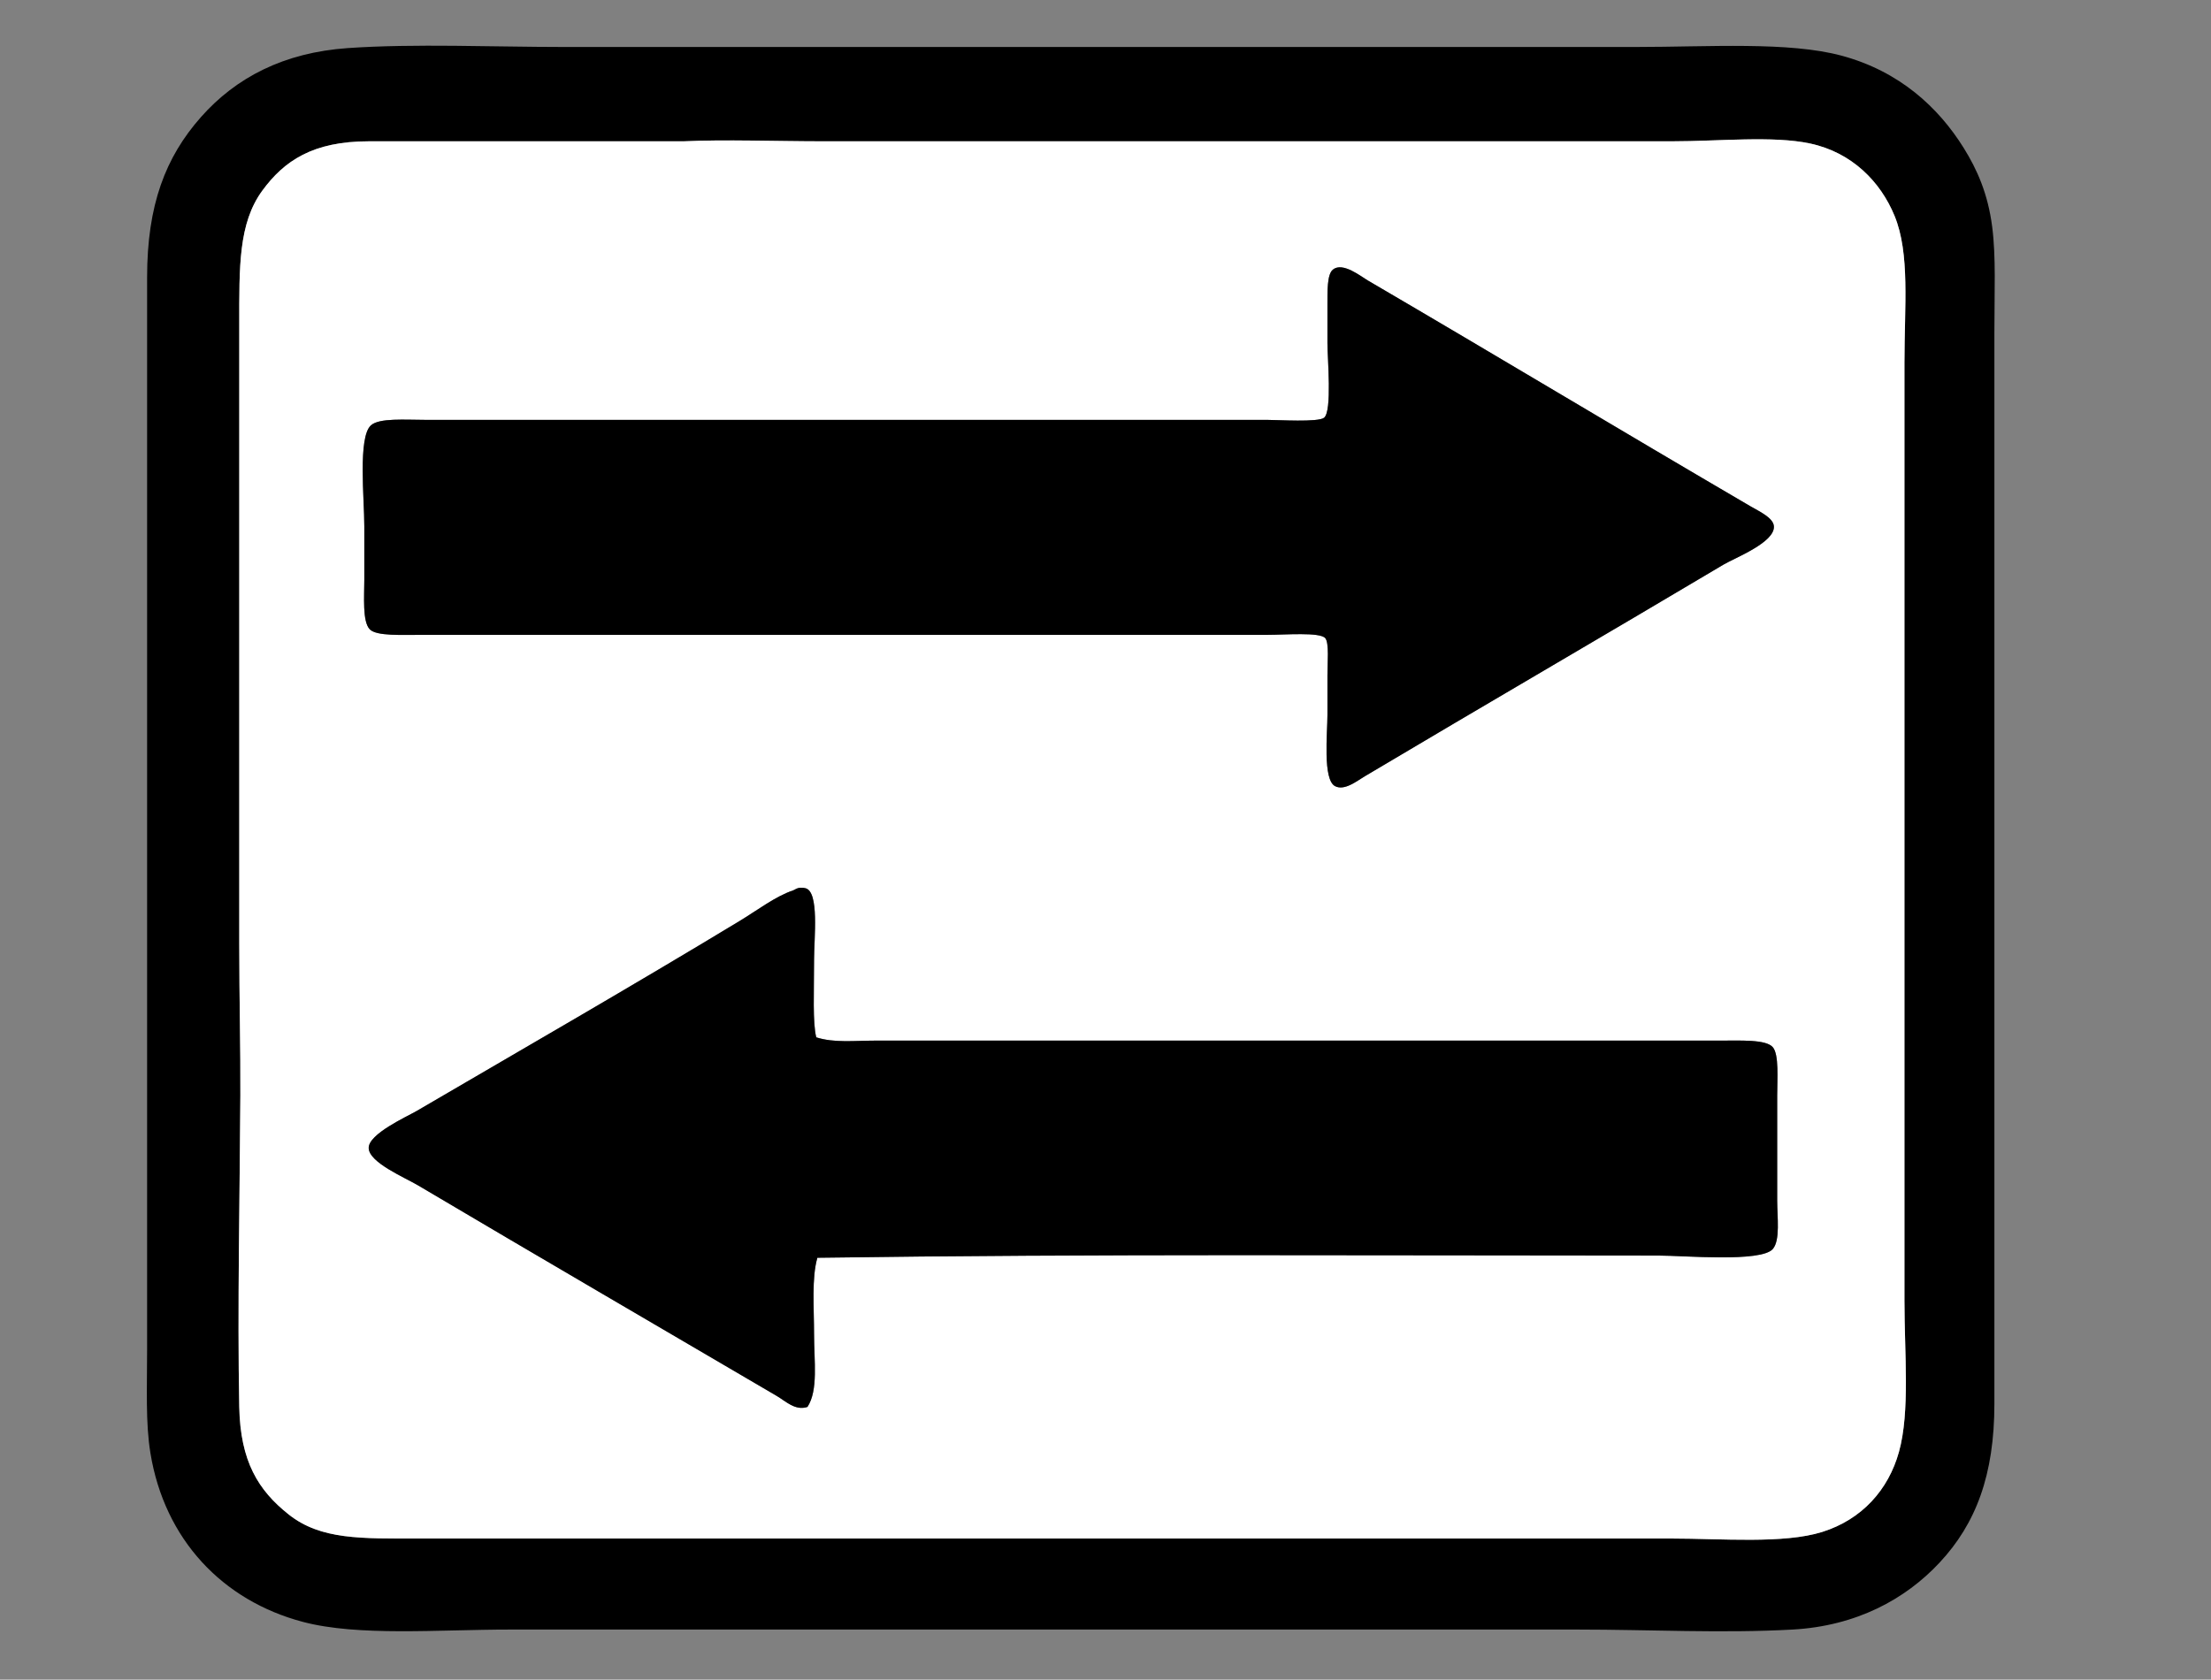 <?xml version="1.0" encoding="utf-8"?>
<!-- Generator: Adobe Illustrator 12.0.0, SVG Export Plug-In . SVG Version: 6.00 Build 51448)  -->
<!DOCTYPE svg PUBLIC "-//W3C//DTD SVG 1.1//EN" "http://www.w3.org/Graphics/SVG/1.1/DTD/svg11.dtd">
<svg  version="1.1" id="レイヤー_1" xmlns="http://www.w3.org/2000/svg" xmlns:xlink="http://www.w3.org/1999/xlink" width="499.497" height="379.536"
	 viewBox="0 0 499.497 379.536" overflow="visible" enable-background="new 0 0 499.497 379.536" xml:space="preserve">
<rect x="0" y="0" width="499.497" height="379.536" fill="#808080" stroke="none"/>
<g>
	<path fill-rule="evenodd" clip-rule="evenodd" d="M78.586,10.865c15.053-1.043,32.952-0.248,48.82-0.248
		c80.605,0,160.942,0,242.119,0c16.5,0,34.569-1.276,46.59,1.982c13.033,3.532,21.811,11.679,27.508,20.817
		c3.05,4.891,5.481,10.364,6.443,17.843c0.875,6.803,0.495,14.642,0.496,23.791c0.003,81.154-0.004,161.605,0,242.119
		c0,16.174-4.191,27.144-12.392,35.934c-7.729,8.286-18.834,14.321-33.207,15.117c-15.85,0.877-32.312,0-48.573,0
		c-79.61,0-159.292,0-241.127,0c-16.292,0-34.327,1.575-46.838-1.735c-18.164-4.806-31.253-18.608-34.447-38.164
		c-1.114-6.822-0.744-14.683-0.744-23.543c0-81.013,0-161.646,0-242.118c0-16.362,4.157-27.136,12.144-36.182
		C53.313,17.492,64.168,11.865,78.586,10.865z M153.923,31.93c-25.245,0-46.74,0-70.628,0c-12.581,0-19.101,4.393-24.039,11.152
		c-5.396,7.387-5.204,17.165-5.204,30.234c0,47.224,0,92.886,0,139.77c0,12.996,0.306,23.738,0.248,34.446
		c-0.119,22.067-0.682,48.406-0.248,70.381c0.244,12.331,4.31,18.855,11.152,24.286c7.267,5.769,16.305,5.452,29.738,5.452
		c94.17,0,187.622,0,282.761,0c11.064,0,25.247,1.246,33.951-1.487c8.989-2.822,14.975-9.54,17.348-18.091
		c2.526-9.102,1.238-22.162,1.239-34.198c0.002-70.178-0.003-141.945,0-211.885c0-12.889,1.277-24.653-2.23-33.208
		c-3.16-7.708-9.625-14.334-19.082-16.356c-8.422-1.8-20.593-0.496-31.226-0.496c-64.674,0-128.085,0-191.812,0
		c-10.396,0-22.159-0.443-31.473,0C154.254,31.938,154.087,31.93,153.923,31.93z"/>
	<path fill-rule="evenodd" clip-rule="evenodd" fill="#FFFFFF" d="M154.418,31.93c9.314-0.443,21.077,0,31.473,0
		c63.726,0,127.138,0,191.812,0c10.633,0,22.804-1.305,31.226,0.496c9.457,2.022,15.922,8.649,19.082,16.356
		c3.508,8.555,2.23,20.318,2.23,33.208c-0.003,69.94,0.002,141.708,0,211.885c-0.001,12.036,1.287,25.097-1.239,34.198
		c-2.373,8.551-8.358,15.269-17.348,18.091c-8.704,2.733-22.887,1.487-33.951,1.487c-95.139,0-188.591,0-282.761,0
		c-13.434,0-22.471,0.316-29.738-5.452c-6.842-5.431-10.908-11.955-11.152-24.286c-0.434-21.975,0.129-48.313,0.248-70.381
		c0.058-10.708-0.248-21.45-0.248-34.446c0-46.884,0-92.546,0-139.77c0-13.069-0.191-22.847,5.204-30.234
		c4.938-6.759,11.458-11.152,24.039-11.152c23.889,0,45.384,0,70.628,0C154.087,31.93,154.254,31.938,154.418,31.93z
		 M299.888,68.607c-0.017,3.036,0,5.97,0,8.921c0,3.523,1.081,15.296-0.744,16.852c-1.27,1.083-10.472,0.496-12.886,0.496
		c-63.878,0-127.21,0-190.077,0c-4.655,0-10.491-0.484-12.391,1.239c-2.952,2.677-1.487,16.487-1.487,22.799
		c0,4.382,0,7.99,0,12.143c0,3.688-0.465,9.423,1.239,11.152c1.542,1.564,7.221,1.239,12.143,1.239c64.718,0,126.146,0,190.82,0
		c3.768,0,11.692-0.653,12.887,0.744c0.918,1.073,0.496,5.658,0.496,8.426c0,3.092,0,6.409,0,8.921
		c0,4.065-1.108,14.656,1.734,16.108c2.134,1.09,4.882-1.154,6.691-2.23c27.382-16.29,53.681-31.556,81.036-47.829
		c2.559-1.521,11.644-5.002,11.4-8.674c-0.129-1.928-3.38-3.394-5.205-4.46c-29.56-17.285-57.303-33.985-86.488-51.051
		c-1.592-0.931-5.755-4.297-7.93-2.478C299.769,61.958,299.902,66.044,299.888,68.607z M183.909,216.802
		c0-4.863,1.229-15.391-1.982-16.107c-1.675-0.374-2.237,0.335-2.726,0.495c-3.914,1.281-8.222,4.566-12.143,6.939
		c-24.69,14.94-48.304,28.514-72.859,42.872c-2.274,1.33-10.978,5.219-10.904,8.426c0.075,3.262,8.122,6.631,11.152,8.426
		c27.073,16.036,54.254,31.876,81.037,47.581c2.049,1.202,4.186,3.402,6.939,2.479c2.467-3.795,1.487-10.318,1.487-16.356
		c0-6.156-0.572-12.692,0.744-17.347c62.694-0.908,126.537-0.496,190.077-0.496c5.725,0,23.13,1.58,25.773-1.486
		c1.716-1.991,0.991-7.224,0.991-10.904c0-8.843-0.001-15.383,0-23.791c0-3.672,0.441-9.229-0.991-10.903
		c-1.538-1.8-7.321-1.487-12.144-1.487c-64.059,0-127.655,0-190.82,0c-4.481,0-9.081,0.556-13.134-0.743
		C183.571,231.083,183.909,224.292,183.909,216.802z"/>
	<path fill-rule="evenodd" clip-rule="evenodd" d="M301.127,60.925c2.175-1.819,6.338,1.547,7.93,2.478
		c29.186,17.066,56.929,33.766,86.488,51.051c1.825,1.067,5.076,2.532,5.205,4.46c0.243,3.672-8.842,7.152-11.4,8.674
		c-27.355,16.273-53.654,31.54-81.036,47.829c-1.81,1.076-4.558,3.32-6.691,2.23c-2.843-1.452-1.734-12.043-1.734-16.108
		c0-2.513,0-5.83,0-8.921c0-2.768,0.422-7.353-0.496-8.426c-1.194-1.397-9.119-0.744-12.887-0.744c-64.674,0-126.102,0-190.82,0
		c-4.922,0-10.602,0.325-12.143-1.239c-1.704-1.729-1.239-7.463-1.239-11.152c0-4.153,0-7.761,0-12.143
		c0-6.312-1.465-20.122,1.487-22.799c1.9-1.723,7.736-1.239,12.391-1.239c62.867,0,126.199,0,190.077,0
		c2.414,0,11.616,0.587,12.886-0.496c1.825-1.556,0.744-13.329,0.744-16.852c0-2.951-0.017-5.885,0-8.921
		C299.902,66.044,299.769,61.958,301.127,60.925z"/>
	<path fill-rule="evenodd" clip-rule="evenodd" d="M184.404,234.398c4.054,1.299,8.653,0.743,13.134,0.743
		c63.165,0,126.762,0,190.82,0c4.822,0,10.605-0.313,12.144,1.487c1.433,1.675,0.991,7.231,0.991,10.903
		c-0.001,8.408,0,14.948,0,23.791c0,3.681,0.725,8.913-0.991,10.904c-2.644,3.066-20.049,1.486-25.773,1.486
		c-63.54,0-127.382-0.412-190.077,0.496c-1.315,4.654-0.744,11.19-0.744,17.347c0,6.038,0.98,12.562-1.487,16.356
		c-2.753,0.924-4.89-1.276-6.939-2.479c-26.782-15.705-53.964-31.545-81.037-47.581c-3.03-1.795-11.077-5.164-11.152-8.426
		c-0.074-3.207,8.63-7.096,10.904-8.426c24.555-14.358,48.169-27.932,72.859-42.872c3.921-2.373,8.229-5.658,12.143-6.939
		c0.489-0.16,1.051-0.869,2.726-0.495c3.211,0.717,1.982,11.244,1.982,16.107C183.909,224.292,183.571,231.083,184.404,234.398z"/>
</g>
</svg>
